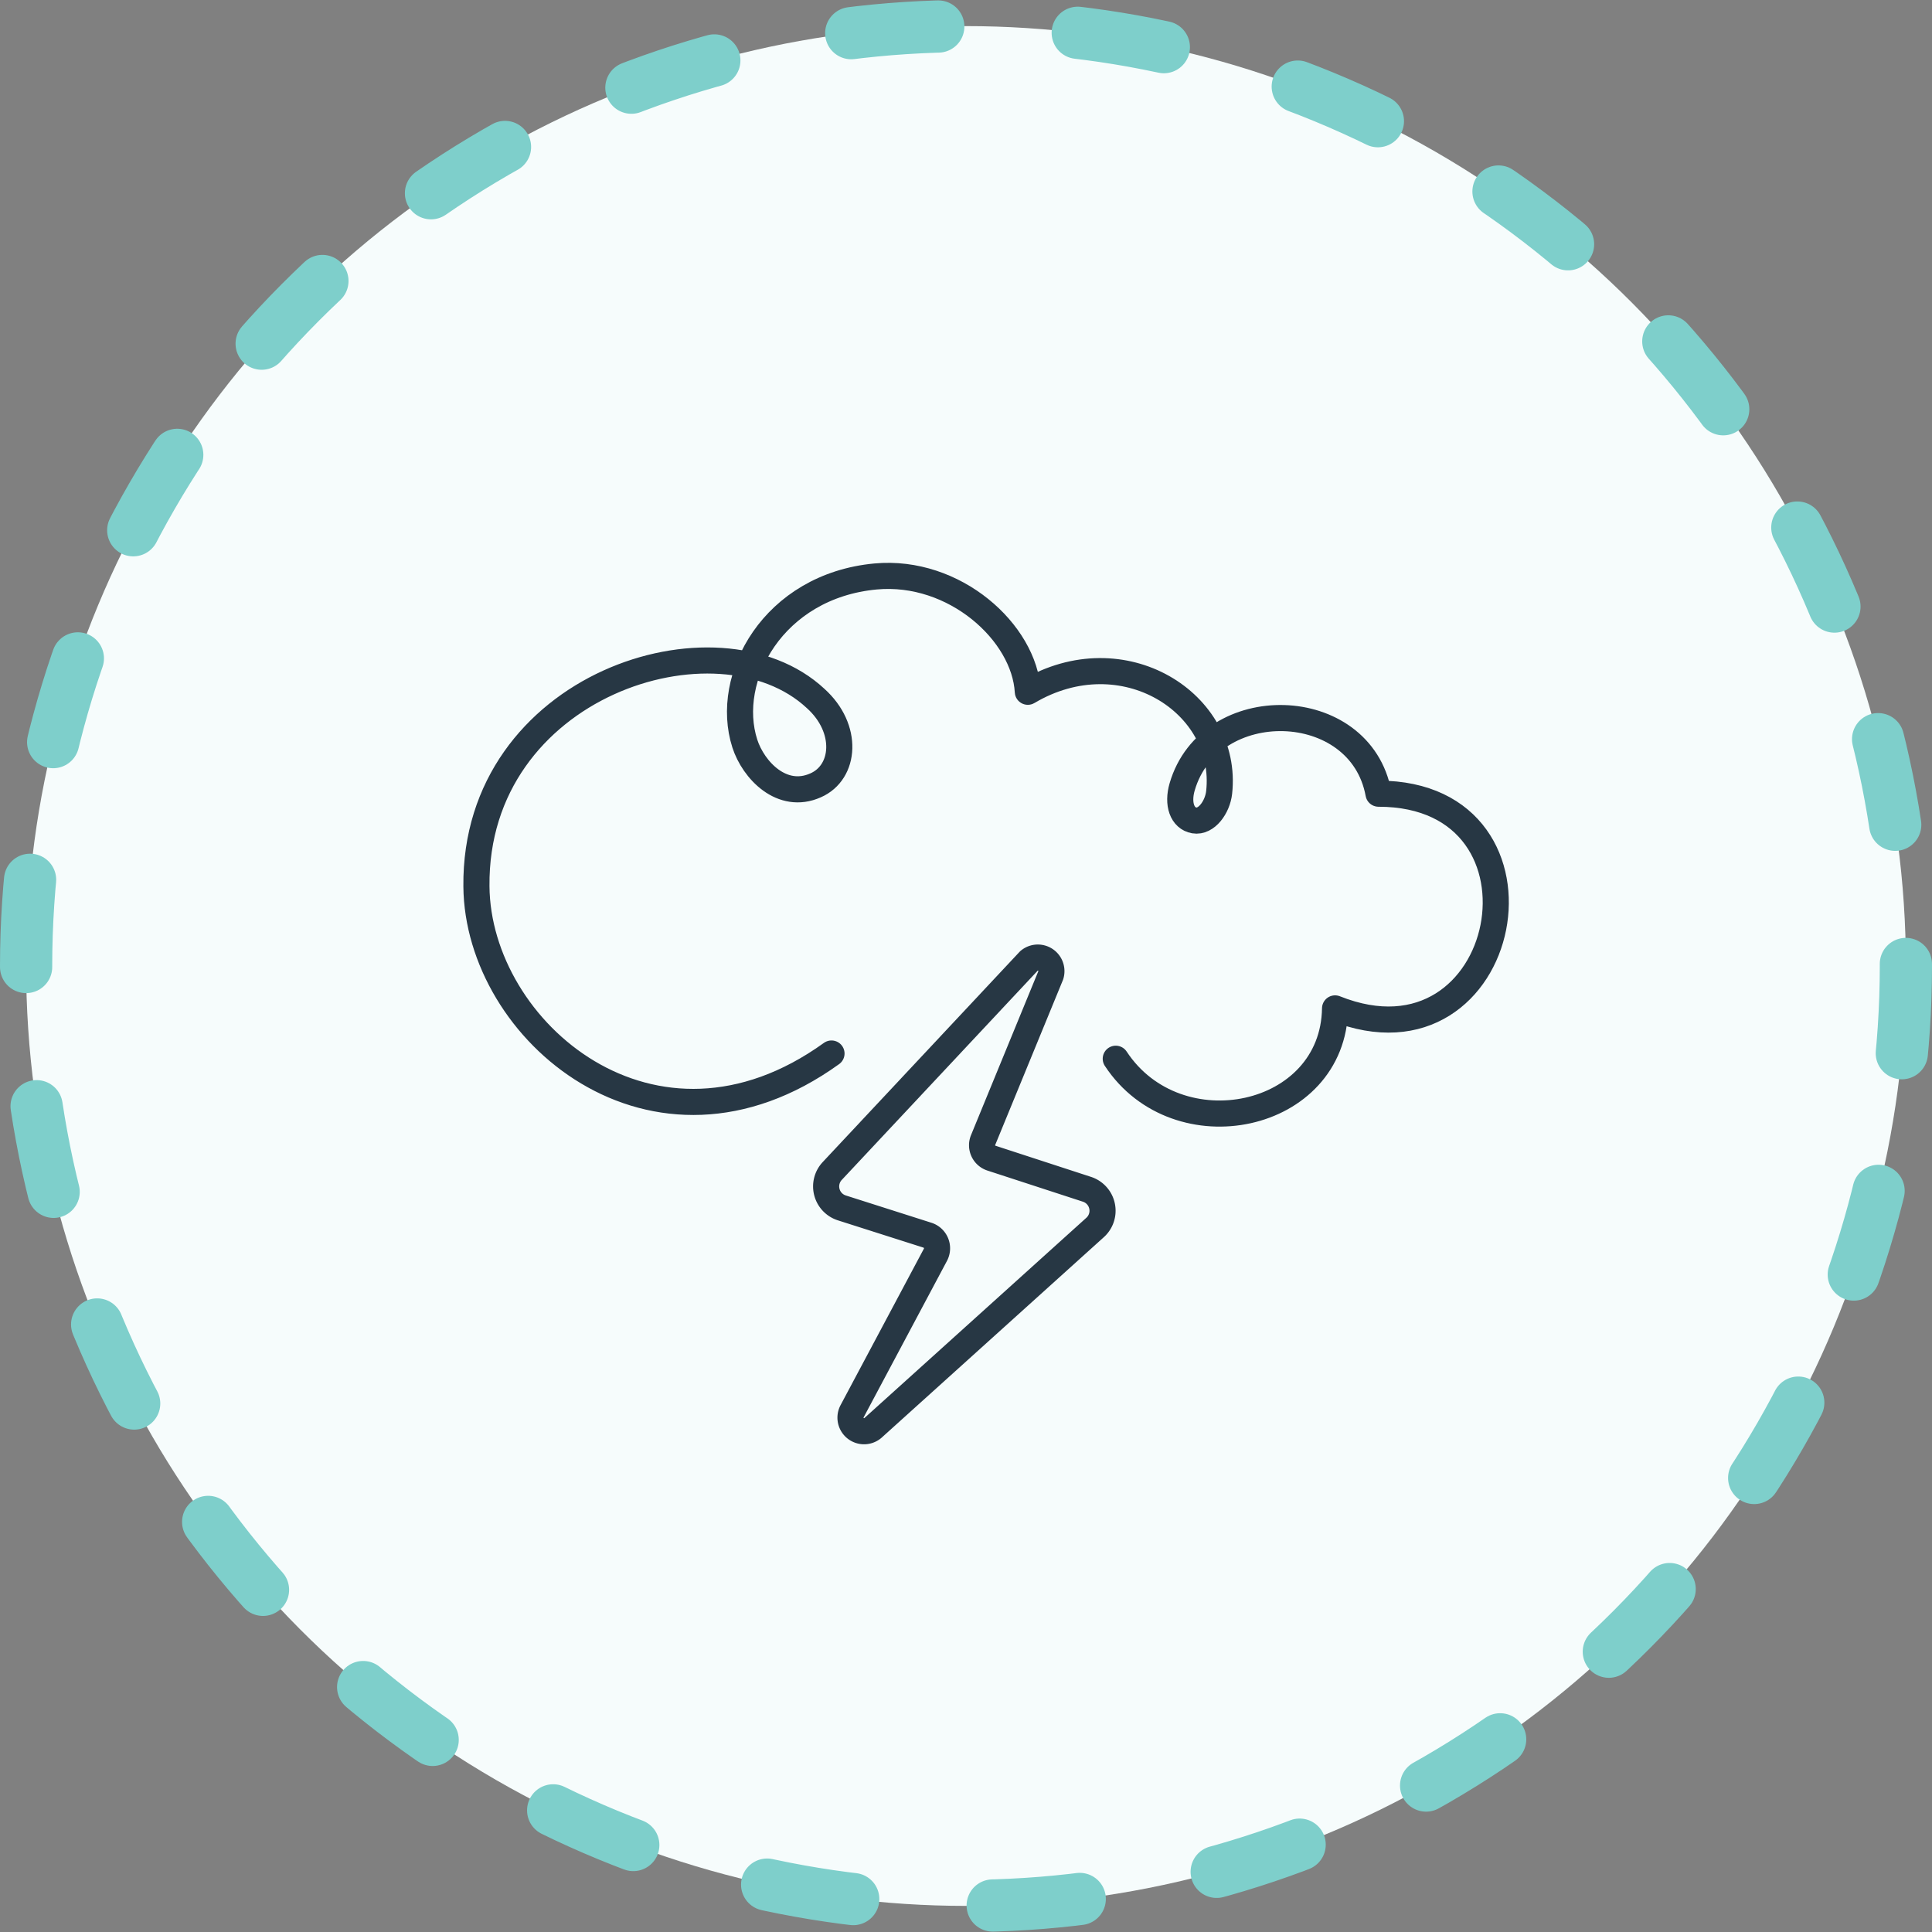 <svg xmlns="http://www.w3.org/2000/svg" viewBox="0 0 92.5 92.5">
  <rect x="0" y="0" width="92.5" height="92.5" fill="#808080" stroke="none"/>
  <title>thunderstorm</title>
  <g id="Layer_2" data-name="Layer 2">
    <g id="Layer_1-2" data-name="Layer 1">
      <g>
        <circle cx="46.25" cy="46.25" r="45" style="fill: #f6fcfc"/>
        <circle cx="46.25" cy="46.25" r="45" style="fill: none;stroke: #7ecfcb;stroke-linecap: round;stroke-linejoin: round;stroke-width: 2.5px;stroke-dasharray: 4.181,6.69"/>
      </g>
      <g>
        <path d="M53.42,50.69c2.95,4.48,10.42,2.93,10.5-2.41C72.35,51.65,75,38,66,38c-.86-4.69-8.08-4.85-9.4-.33-.24.82,0,1.51.58,1.61s1.11-.63,1.19-1.34c.47-4.28-4.6-7.52-9.16-4.82-.16-2.84-3.51-5.87-7.29-5.52-4.91.46-7.27,4.86-6.26,8,.41,1.27,1.78,2.72,3.39,2,1.42-.62,1.6-2.72,0-4.16-4.69-4.37-16.34-.66-16.24,9,.06,6.93,8.49,14.13,17,8" style="fill: none;stroke: #273744;stroke-linecap: round;stroke-linejoin: round;stroke-width: 1.25px"/>
        <path d="M49.27,46,39.85,56.06a1.08,1.08,0,0,0,.45,1.77l4.11,1.31a.66.66,0,0,1,.38.93l-4,7.51a.65.65,0,0,0,1,.79l10.64-9.6a1.08,1.08,0,0,0-.39-1.83l-4.57-1.49a.65.65,0,0,1-.4-.87l3.24-7.89A.65.65,0,0,0,49.27,46Z" style="fill: none;stroke: #273744;stroke-linecap: round;stroke-linejoin: round;stroke-width: 1.25px"/>
      </g>
    </g>
  </g>
</svg>
